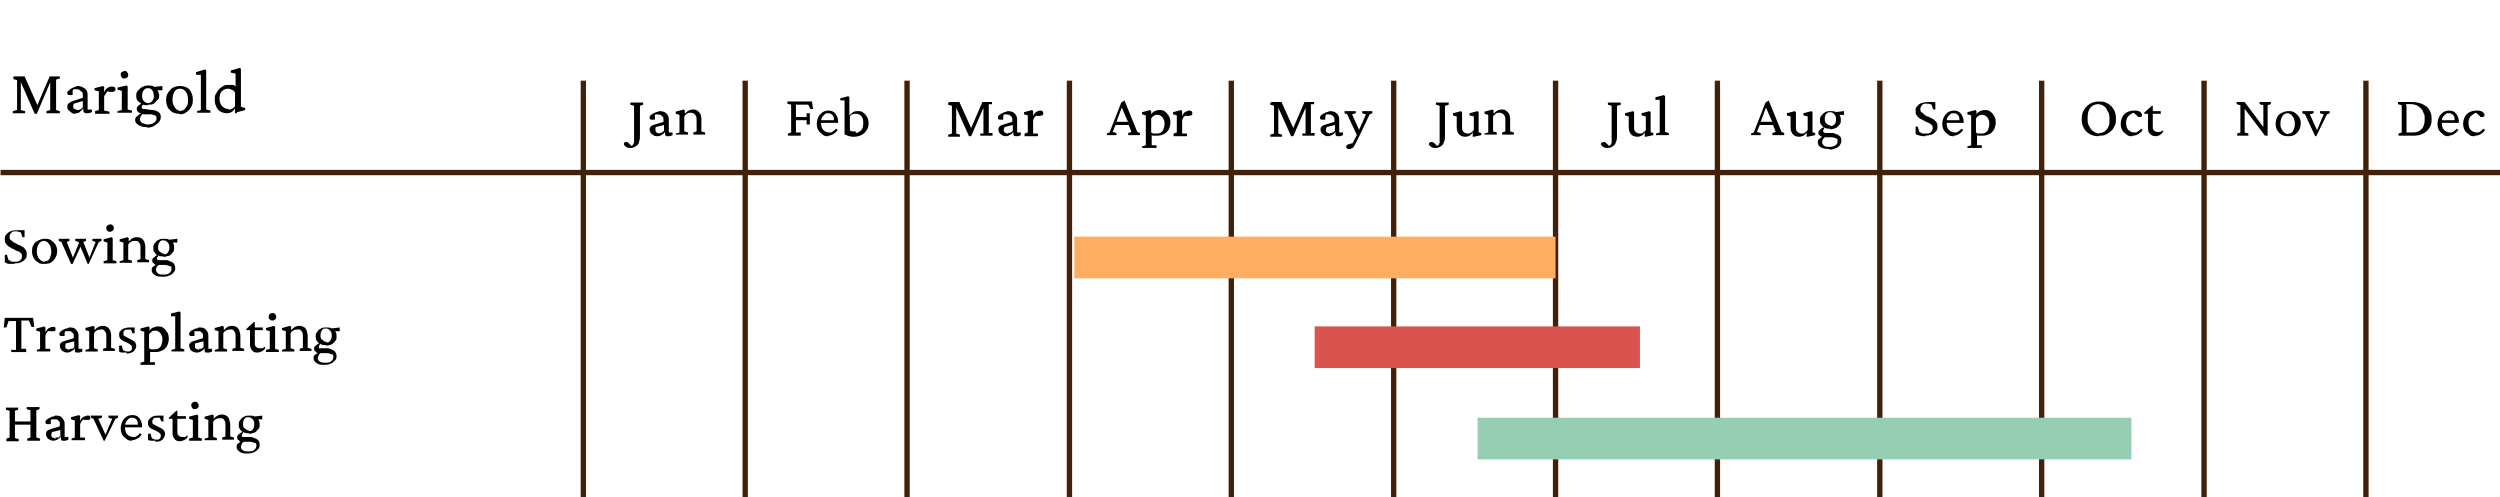 <svg viewBox="0 0 468 93.1" version="1.1" xmlns="http://www.w3.org/2000/svg" id="Layer_2">
  
  <defs>
    <style>
      .st0, .st1 {
        fill: none;
      }

      .st2 {
        fill: #d9534f;
      }

      .st1 {
        stroke: #42210b;
        stroke-miterlimit: 10;
      }

      .st3 {
        isolation: isolate;
      }

      .st4 {
        fill: #96ceb4;
      }

      .st5 {
        fill: #ffad60;
      }
    </style>
  </defs>
  <g id="Names">
    <g>
      <rect height="78" width="467.9" y="15.1" x=".1" class="st0"></rect>
      <line y2="32.3" x2="468" y1="32.3" x1=".1" class="st1"></line>
      <line y2="93.1" x2="442.9" y1="15.1" x1="442.9" class="st1"></line>
      <line y2="93.1" x2="412.6" y1="15.1" x1="412.6" class="st1"></line>
      <line y2="93.1" x2="382.2" y1="15.1" x1="382.2" class="st1"></line>
      <line y2="93.1" x2="351.9" y1="15.1" x1="351.9" class="st1"></line>
      <line y2="93.1" x2="321.5" y1="15.1" x1="321.5" class="st1"></line>
      <line y2="93.1" x2="291.2" y1="15.1" x1="291.2" class="st1"></line>
      <line y2="93.1" x2="260.9" y1="15.1" x1="260.9" class="st1"></line>
      <line y2="93.1" x2="230.5" y1="15.1" x1="230.5" class="st1"></line>
      <line y2="93.1" x2="200.2" y1="15.1" x1="200.2" class="st1"></line>
      <line y2="93.1" x2="169.8" y1="15.1" x1="169.8" class="st1"></line>
      <line y2="93.1" x2="139.5" y1="15.1" x1="139.5" class="st1"></line>
      <line y2="93.1" x2="109.2" y1="15.1" x1="109.2" class="st1"></line>
    </g>
    <g class="st3">
      <g class="st3">
        <path d="M119.8,19.7v5.6c0,.5,0,.9-.2,1.3,0,.4-.3.6-.6.8s-.6.3-.9.3-.6,0-.9-.2c-.2-.2-.4-.3-.4-.5s0-.2,0-.3c0,0,.2-.1.3-.1h.3s.2.1.3.2l.6.6h-.4c.2,0,.4-.1.5-.2,0,0,.2-.2.3-.5v-6.9l-.7-.2v-.4h2.4v.4l-.6.2h-.1Z"></path>
        <path d="M123.1,25.5c-.3,0-.5,0-.8-.2-.2-.1-.4-.3-.5-.4,0-.2-.2-.4-.2-.6s0-.4.2-.6.4-.3.8-.4l1.6-.5v-.5c0-.2,0-.3-.2-.5s-.3-.3-.4-.3-.4-.1-.6-.1-.3,0-.4.1c0,0,0,.2,0,.4v.5h-.7c-.2,0-.3-.2-.3-.4s0-.2.2-.4c0-.1.2-.2.4-.3.2-.1.4-.2.6-.3.2,0,.4-.1.6-.2.5,0,1,.1,1.3.4s.5.6.5,1.1v2.5h.7v.5l-.5.2h-.5c-.2,0-.4-.1-.4-.4v-.4c0,0,0,0,0,0-.2.3-.5.5-.7.6s-.4.2-.7.2h0ZM123.4,24.9c.2,0,.3,0,.5-.1,0,0,.3-.2.4-.3v-1.1l-1.2.3c-.2,0-.3.1-.4.2,0,0,0,.2,0,.4s0,.3.2.5c.2.1.4.2.6.2h0Z"></path>
        <path d="M126.5,25.4v-.4l.7-.2v-3.3l-.7-.2v-.4l1.5-.4.2.2v.6h0c.3-.3.5-.5.7-.6s.5-.2.8-.2.5,0,.8.2c.2.1.4.3.6.6.1.3.2.6.2,1v2.3l.7.2v.4h-2.2v-.4l.6-.2v-2.2c0-.3,0-.6-.2-.8-.1-.2-.3-.3-.4-.4-.2,0-.3-.1-.5-.1s-.5,0-.7.2c-.2.1-.4.3-.5.5v2.8l.7.2v.4h-2.3v.2Z"></path>
      </g>
    </g>
    <g class="st3">
      <g class="st3">
        <path d="M147.5,25.4v-.4l.6-.2v-5.2l-.7-.2v-.4h4.6l.2,1.4h-.5l-.4-.8h-2.3v5.2h.9v.6h-2.5,0ZM151,23.3v-.8h-2v-.6h2v-.7h.6v2.1h-.6Z"></path>
        <path d="M155.1,25.5c-.4,0-.8,0-1.1-.3-.3-.2-.6-.5-.8-.8s-.3-.8-.3-1.2.1-.9.3-1.3.5-.7.8-.9.7-.3,1.1-.3c.6,0,1,.2,1.3.6s.5.9.5,1.5v.2h-3.3v-.5h2.6-.1c0,.1,0,0,0,0,0-.4,0-.7-.3-1-.2-.2-.4-.3-.8-.3s-.4,0-.6.2-.3.3-.5.5c-.1.2-.2.5-.2.9h0c0,.7.1,1.2.4,1.5.3.3.7.5,1.1.5s.5,0,.7-.2c.2-.1.4-.3.6-.5l.3.2c-.2.4-.5.6-.8.8-.3.2-.7.3-1,.3h.1Z"></path>
        <path d="M158.1,25.1v-6.3h-.8v-.4l1.5-.4.2.2v3.4h0c.2-.2.4-.4.7-.6s.6-.2.9-.2.7,0,1,.3c.3.2.5.4.7.8.2.3.3.7.3,1.2s-.1,1-.4,1.3c-.2.4-.6.7-1,.9-.4.2-.9.3-1.3.3s-.6,0-.9-.1-.6-.2-.8-.3h0ZM160.1,24.9c.4,0,.8-.2,1.1-.5s.4-.8.4-1.4-.1-1-.4-1.3c-.3-.3-.6-.4-1-.4s-.4,0-.6.1c-.2,0-.4.2-.5.4v2.6c.1.1.3.2.5.2h.6v.3Z"></path>
      </g>
    </g>
    <g class="st3">
      <g class="st3">
        <path d="M177.7,19.1h1.9l2.3,5.1h-.2l2.2-5.1h1.8v.4h-.6v5.4h.7v.5h-2.3v-.4h.6v-5.5h.3l-2.6,6h-.4l-2.7-6h.3v5.5l.7.2v.4h-2.2v-.4l.7-.2v-5.2l-.7-.2v-.4h.2Z"></path>
        <path d="M188.4,25.5c-.3,0-.5,0-.8-.2-.2-.1-.4-.3-.5-.4-.1-.2-.2-.4-.2-.6s0-.4.2-.6.4-.3.8-.4l1.6-.5v-.5c0-.2,0-.3-.2-.5-.1-.1-.3-.3-.4-.3s-.4-.1-.6-.1-.3,0-.4.1c0,0-.1.2-.1.4v.5h-.7c-.2,0-.3-.2-.3-.4s0-.2.2-.4c.1-.1.2-.2.4-.3.2-.1.4-.2.6-.3.2,0,.4-.1.6-.2.5,0,1,.1,1.3.4s.5.6.5,1.1v2.5h.7v.5l-.5.2h-.5c-.2,0-.4-.1-.4-.4v-.4c-.1,0,0,0,0,0-.2.3-.5.5-.7.6s-.4.2-.7.2h0ZM188.7,24.9c.2,0,.3,0,.5-.1.1,0,.3-.2.4-.3v-1.1l-1.2.3c-.2,0-.3.1-.4.2,0,0-.1.2-.1.4s0,.3.2.5c.2.1.4.2.6.2h0Z"></path>
        <path d="M191.8,25.4v-.4l.6-.2v-3.2l-.7-.2v-.4l1.5-.4.2.2v.9h0c.2-.4.4-.7.7-.8.2-.1.4-.2.6-.2s.3,0,.4.1c.1,0,.2.2.2.4s0,.3-.2.4c-.1,0-.3.1-.5.1h-.4c-.1,0-.2-.1-.3-.2h.2c-.1.2-.3.3-.4.4-.1.2-.2.3-.3.6v2.5h.9v.5h-2.5Z"></path>
      </g>
    </g>
    <g class="st3">
      <g class="st3">
        <path d="M207.2,25.4v-.4l.5-.2,2.2-5.6.6-.4,2.4,5.9.5.2v.4h-2.2v-.4l.6-.2-.6-1.6v-.3c-.1,0-1.3-2.9-1.3-2.9h.2c0-.1-1.1,2.9-1.1,2.9v.3c-.1,0-.7,1.6-.7,1.6l.7.2v.4h-1.8,0ZM208.8,23.4v-.6h3v.6h-3Z"></path>
        <path d="M213.8,27.8v-.4l.7-.2v-5.6l-.7-.2v-.4l1.5-.4.2.2v.6h0c.2-.3.4-.5.7-.6.2-.1.5-.2.8-.2s.8,0,1.1.3c.3.2.5.5.7.8s.3.7.3,1.2-.1.9-.3,1.3-.5.7-.9.9c-.4.2-.8.3-1.3.3h-.5c-.2,0-.4,0-.5-.1v1.9h.9v.5h-2.7ZM216.5,25c.3,0,.5,0,.8-.2.2-.1.4-.3.5-.6.1-.3.2-.6.2-1s0-.6-.2-.9c-.1-.3-.3-.5-.5-.6-.2-.2-.5-.2-.7-.2s-.4,0-.6.2c-.2.1-.4.3-.5.5v2.6c.1.1.3.2.5.2h.6-.1Z"></path>
        <path d="M219.7,25.4v-.4l.6-.2v-3.2l-.7-.2v-.4l1.5-.4.2.2v.9h0c.2-.4.4-.7.7-.8.2-.1.4-.2.6-.2s.3,0,.4.1c.1,0,.2.2.2.4s0,.3-.2.4c-.1,0-.3.1-.5.1h-.4c-.1,0-.2-.1-.3-.2h.2c-.1.2-.3.3-.4.4-.1.2-.2.3-.3.6v2.5h.9v.5h-2.5Z"></path>
      </g>
    </g>
    <g class="st3">
      <g class="st3">
        <path d="M238,19.1h1.9l2.3,5.1h-.2l2.2-5.1h1.8v.4h-.6v5.4h.7v.5h-2.3v-.4h.6v-5.5h.3l-2.6,6h-.4l-2.7-6h.3v5.5l.7.2v.4h-2.2v-.4l.7-.2v-5.2l-.7-.2v-.4h.2Z"></path>
        <path d="M248.7,25.5c-.3,0-.5,0-.8-.2-.2-.1-.4-.3-.5-.4-.1-.2-.2-.4-.2-.6s0-.4.2-.6.4-.3.8-.4l1.6-.5v-.5c0-.2,0-.3-.2-.5-.1-.1-.3-.3-.4-.3-.2,0-.4-.1-.6-.1s-.3,0-.4.1c0,0-.1.2-.1.4v.5h-.7c-.2,0-.3-.2-.3-.4s0-.2.2-.4c.1-.1.2-.2.4-.3.2-.1.4-.2.6-.3.2,0,.4-.1.6-.2.5,0,1,.1,1.3.4s.5.6.5,1.1v2.5h.7v.5l-.5.2h-.5c-.2,0-.4-.1-.4-.4v-.4c-.1,0,0,0,0,0-.2.3-.5.5-.7.6s-.4.2-.7.2h0ZM249,24.9c.2,0,.3,0,.5-.1.1,0,.3-.2.4-.3v-1.1l-1.2.3c-.2,0-.3.1-.4.2,0,0-.1.2-.1.4s0,.3.2.5c.2.1.4.2.6.2h0Z"></path>
        <path d="M254.1,25.5l-1.9-4.1-.5-.2v-.4h2.1v.4l-.7.2,1.5,3.3-.5.8h0ZM256.9,20.8v.4l-.5.2-1.8,3.8-.9,1.8c-.2.3-.3.6-.5.7s-.4.2-.6.2-.3,0-.4-.1c-.1,0-.2-.2-.2-.3s0-.2.1-.3c0,0,.2-.2.4-.2l1-.3-.5.5,1.2-2.3v-.2c.1,0,1.5-3.3,1.5-3.3l-.7-.2v-.4h1.9Z"></path>
      </g>
    </g>
    <g class="st3">
      <g class="st3">
        <path d="M270.5,19.7v5.6c0,.5,0,.9-.2,1.3-.1.4-.3.6-.6.8-.3.2-.6.3-.9.3s-.6,0-.9-.2c-.2-.2-.4-.3-.4-.5s0-.2.1-.3c0,0,.2-.1.3-.1h.3s.2.1.3.2l.6.6h-.4c.2,0,.4-.1.5-.2.1,0,.2-.2.3-.5v-6.9l-.7-.2v-.4h2.4v.4l-.6.2h0Z"></path>
        <path d="M276.6,24.7l.7.2v.4l-1.4.3h-.2v-.8h0c-.2.3-.4.5-.6.6s-.5.2-.7.2c-.5,0-.9-.1-1.2-.4-.3-.3-.5-.7-.5-1.3v-2.1l-.7-.2v-.4l1.5-.4.2.2v2.7c0,.4,0,.8.3,1,.2.2.5.3.8.3s.4,0,.6-.2c.2-.1.4-.3.5-.5v-2.5l-.8-.2v-.4l1.5-.4.2.2v3.8h-.2Z"></path>
        <path d="M277.9,25.4v-.4l.7-.2v-3.3l-.7-.2v-.4l1.5-.4.2.2v.6h0c.3-.3.5-.5.7-.6s.5-.2.8-.2.5,0,.8.2c.2.1.4.3.6.6.1.3.2.6.2,1v2.3l.7.2v.4h-2.2v-.4l.6-.2v-2.2c0-.3,0-.6-.2-.8-.1-.2-.3-.3-.4-.4-.2,0-.3-.1-.5-.1s-.5,0-.7.2-.4.3-.5.5v2.8l.7.2v.4h-2.3v.2Z"></path>
      </g>
    </g>
    <g class="st3">
      <g class="st3">
        <path d="M302.7,19.7v5.6c0,.5,0,.9-.2,1.3-.1.4-.3.6-.6.8-.3.2-.6.3-.9.3s-.6,0-.9-.2c-.2-.2-.4-.3-.4-.5s0-.2.1-.3c0,0,.2-.1.3-.1h.3s.2.1.3.2l.6.6h-.4c.2,0,.4-.1.5-.2.1,0,.2-.2.3-.5v-6.9l-.7-.2v-.4h2.4v.4l-.6.2h0Z"></path>
        <path d="M308.8,24.7l.7.2v.4l-1.4.3h-.2v-.8h0c-.2.3-.4.5-.6.6s-.5.2-.7.2c-.5,0-.9-.1-1.2-.4-.3-.3-.5-.7-.5-1.3v-2.1l-.7-.2v-.4l1.5-.4.2.2v2.7c0,.4,0,.8.3,1,.2.2.5.3.8.3s.4,0,.6-.2c.2-.1.4-.3.5-.5v-2.5l-.8-.2v-.4l1.5-.4.2.2v3.8h-.2Z"></path>
        <path d="M310,25.4v-.4l.7-.2v-6.1h-.8v-.5l1.6-.4.2.2v6.7l.7.2v.4h-2.4Z"></path>
      </g>
    </g>
    <g class="st3">
      <g class="st3">
        <path d="M327.8,25.4v-.4l.5-.2,2.2-5.6.6-.4,2.4,5.9.5.2v.4h-2.2v-.4l.6-.2-.6-1.6v-.3c-.1,0-1.3-2.9-1.3-2.9h.2c0-.1-1.1,2.9-1.1,2.9v.3c-.1,0-.7,1.6-.7,1.6l.7.2v.4h-1.8ZM329.4,23.4v-.6h3v.6h-3Z"></path>
        <path d="M339.1,24.7l.7.2v.4l-1.4.3h-.2v-.8h0c-.2.3-.4.5-.6.6s-.5.2-.7.2c-.5,0-.9-.1-1.2-.4-.3-.3-.5-.7-.5-1.3v-2.1l-.7-.2v-.4l1.5-.4.2.2v2.7c0,.4,0,.8.3,1,.2.2.5.3.8.3s.4,0,.6-.2c.2-.1.4-.3.5-.5v-2.5l-.8-.2v-.4l1.5-.4.2.2v3.8h-.2Z"></path>
        <path d="M342.5,27.9c-.7,0-1.2-.1-1.6-.3s-.6-.5-.6-.9,0-.5.3-.7c.2-.2.5-.4.9-.6h.4c-.2.2-.4.4-.6.6-.1.2-.2.4-.2.6s.1.5.4.7c.2.2.6.2,1,.2s.8-.1,1.1-.3c.3-.2.4-.5.4-.8s0-.4-.3-.5c-.2-.1-.5-.2-.9-.2h-1.4c-.3-.1-.5-.1-.7-.3s-.3-.3-.3-.5,0-.4.3-.6c.2-.2.4-.4.8-.5v.2s0,.2-.2.3v.2c0,.1,0,.2.1.3,0,0,.2.1.4.1h1.4c.5.2.9.3,1.1.5.3.2.4.5.4.9s-.1.6-.3.9c-.2.3-.5.5-.9.6-.4.2-.8.2-1.2.2h.2ZM342.6,24.1c-.4,0-.7,0-1-.2-.3-.1-.5-.3-.7-.6-.2-.2-.2-.5-.2-.8s0-.6.3-.9.4-.5.7-.6c.3-.2.6-.2,1-.2s.7,0,1,.2c.3.1.5.3.7.6.2.3.2.5.2.9s0,.6-.3.9-.4.5-.7.6c-.3.1-.6.2-1,.2h0ZM342.7,23.6c.3,0,.5-.1.7-.3s.3-.5.3-.9,0-.7-.3-1c-.2-.2-.4-.4-.8-.4s-.5.1-.7.3c-.2.2-.3.5-.3.9s0,.7.3.9c.2.2.5.4.8.4h0ZM345.2,21.5h-1.3l-.4-.5,1.7-.2v.7h0Z"></path>
      </g>
    </g>
    <g class="st3">
      <g class="st3">
        <path d="M360.4,25.5c-.3,0-.6,0-1-.1s-.6-.2-.8-.3v-1.4h.4l.3,1c.2.1.4.2.6.3h.7c.4,0,.6,0,.9-.3.2-.2.3-.4.3-.7s0-.5-.2-.6c-.2-.2-.3-.3-.6-.4-.2-.1-.5-.2-.8-.4-.3-.1-.5-.3-.8-.4-.2-.2-.4-.3-.6-.6-.2-.2-.2-.5-.2-.8s0-.7.3-.9c.2-.3.5-.5.8-.6s.8-.2,1.2-.2h1c.2,0,.3,0,.4.1v1.3h-.4l-.3-.9c-.2-.1-.5-.2-.9-.2s-.7,0-.9.3c-.2.2-.3.4-.3.7s0,.5.2.6.4.3.6.5.5.3.8.4.5.3.8.4c.2.2.4.3.6.6.2.2.2.5.2.8s0,.6-.3.9-.5.5-.8.6-.8.2-1.2.2h0Z"></path>
        <path d="M365.8,25.5c-.4,0-.8,0-1.1-.3-.3-.2-.6-.5-.8-.8-.2-.3-.3-.8-.3-1.2s.1-.9.3-1.3c.2-.4.5-.7.8-.9s.7-.3,1.1-.3c.6,0,1,.2,1.3.6s.5.9.5,1.5v.2h-3.3v-.5h2.6-.1c0,.1,0,0,0,0,0-.4,0-.7-.3-1-.2-.2-.4-.3-.8-.3s-.4,0-.6.2c-.2.1-.3.3-.5.5-.1.2-.2.5-.2.9h0c0,.7.1,1.2.4,1.5s.7.5,1.1.5.5,0,.7-.2c.2-.1.4-.3.6-.5l.3.2c-.2.4-.5.6-.8.8-.3.2-.7.3-1,.3h0Z"></path>
        <path d="M368.3,27.8v-.4l.7-.2v-5.6l-.7-.2v-.4l1.5-.4.2.2v.6h0c.2-.3.4-.5.7-.6.2-.1.5-.2.8-.2s.8,0,1.1.3c.3.2.5.5.7.8s.3.7.3,1.2-.1.9-.3,1.3c-.2.4-.5.7-.9.9-.4.2-.8.3-1.3.3h-.5c-.2,0-.4,0-.5-.1v1.9h.9v.5h-2.7ZM370.9,25c.3,0,.5,0,.8-.2.2-.1.4-.3.5-.6.1-.3.2-.6.2-1s0-.6-.2-.9c-.1-.3-.3-.5-.5-.6-.2-.2-.5-.2-.7-.2s-.4,0-.6.2c-.2.1-.4.3-.5.5v2.6c.1.1.3.2.5.2h.6,0Z"></path>
      </g>
    </g>
    <g class="st3">
      <g class="st3">
        <path d="M392.9,25.5c-.6,0-1.2-.1-1.7-.4s-.9-.7-1.1-1.1c-.3-.5-.4-1-.4-1.7s.1-1.2.4-1.7.7-.9,1.2-1.2c.5-.3,1-.4,1.7-.4s1.1.1,1.6.4.8.6,1.1,1.1c.3.5.4,1,.4,1.7s0,.9-.2,1.3-.4.8-.7,1c-.3.3-.6.5-1,.7s-.8.2-1.2.2h0ZM393,24.9c.4,0,.7-.1,1-.3.3-.2.5-.5.7-.9s.2-.8.2-1.3,0-1.1-.3-1.5c-.2-.4-.4-.8-.7-1-.3-.2-.7-.4-1.1-.4-.6,0-1.1.2-1.5.7s-.5,1.1-.5,1.9,0,1.1.3,1.5c.2.4.4.8.8,1,.3.2.7.4,1.1.4h0Z"></path>
        <path d="M399.2,25.5c-.4,0-.8,0-1.1-.3s-.6-.4-.8-.8c-.2-.3-.3-.8-.3-1.2s.1-.9.3-1.3c.2-.4.5-.7.9-.9.4-.2.8-.3,1.3-.3s.6,0,.8.1c.2,0,.4.2.5.3s.2.3.2.4,0,.2-.1.3-.2.1-.3.1h-.3c0,0-.2-.1-.3-.3l-.6-.5h.4c-.3,0-.6,0-.8.2s-.5.3-.7.6-.3.7-.3,1.1.1,1,.4,1.3.7.5,1.1.5.5,0,.7-.2c.2-.1.4-.3.6-.5l.3.2c-.2.4-.5.6-.8.8s-.7.3-1.1.3h0Z"></path>
        <path d="M404.9,24.7c-.1.2-.3.4-.6.6-.2.1-.5.2-.7.2-.4,0-.8-.1-1.1-.4-.3-.3-.4-.7-.4-1.2v-2.6h-.7v-.2l1.4-1.3h.2v3.8c0,.4,0,.6.2.8.2.2.4.3.7.3h.5c.1,0,.3-.2.4-.3l.2.3h-.1ZM402.5,21.3v-.5h2v.5h-2Z"></path>
      </g>
    </g>
    <g class="st3">
      <g class="st3">
        <path d="M423.7,23.9v-4.2l-.7-.2v-.4h2.1v.4l-.6.2v5.7h-.5l-4-5.3h.2v4.7l.7.2v.4h-2.1v-.4l.6-.2v-5.1l-.7-.2v-.4h1.5l3.6,4.8h-.2.1Z"></path>
        <path d="M428.3,25.5c-.5,0-.9-.1-1.2-.3-.4-.2-.6-.5-.8-.8-.2-.4-.3-.8-.3-1.2s.1-.9.3-1.3c.2-.4.5-.6.9-.8.4-.2.8-.3,1.2-.3s.8,0,1.2.3c.3.2.6.5.8.8s.3.8.3,1.2-.1.9-.3,1.2c-.2.4-.5.7-.8.9-.3.2-.7.3-1.2.3h-.1ZM428.4,25c.2,0,.5,0,.6-.2.2-.1.3-.4.4-.6.1-.3.2-.6.2-.9,0-.6-.1-1.1-.4-1.5s-.6-.6-1-.6-.7.2-.9.5c-.2.3-.4.7-.4,1.3s0,.8.2,1.1c.1.3.3.5.5.7s.5.3.8.3h0Z"></path>
        <path d="M433.4,25.5l-1.9-4.1-.5-.2v-.4h2.1v.4l-.7.2,1.5,3.3h-.3l1.4-3.3-.7-.2v-.4h1.8v.4l-.5.2-2,4.1h-.3.1Z"></path>
      </g>
    </g>
    <g class="st3">
      <g class="st3">
        <path d="M448.9,19.1h2.6c1.1,0,2,.3,2.7.8.6.5,1,1.3,1,2.3s-.1,1.2-.4,1.7-.7.9-1.2,1.1c-.5.3-1.1.4-1.8.4h-2.8v-.4l.6-.2v-5.1l-.7-.2v-.4h0ZM450.5,19.7v5.1h1.1c.8,0,1.3-.2,1.7-.6.4-.4.6-1,.6-1.8s0-.9-.2-1.2c-.1-.4-.3-.7-.5-.9-.2-.2-.5-.4-.8-.6-.3-.1-.7-.2-1.1-.2h-.9v.2Z"></path>
        <path d="M458.5,25.5c-.4,0-.8,0-1.1-.3-.3-.2-.6-.5-.8-.8-.2-.3-.3-.8-.3-1.2s.1-.9.3-1.3c.2-.4.5-.7.8-.9s.7-.3,1.1-.3c.6,0,1,.2,1.3.6s.5.9.5,1.5v.2h-3.3v-.5h2.6-.1c0,.1,0,0,0,0,0-.4,0-.7-.3-1-.2-.2-.4-.3-.8-.3s-.4,0-.6.2c-.2.1-.3.3-.5.5-.1.2-.2.5-.2.9h0c0,.7.1,1.2.4,1.5s.7.5,1.1.5.5,0,.7-.2c.2-.1.4-.3.6-.5l.3.2c-.2.4-.5.6-.8.8-.3.2-.7.3-1,.3h0Z"></path>
        <path d="M463.3,25.5c-.4,0-.8,0-1.1-.3s-.6-.4-.8-.8c-.2-.3-.3-.8-.3-1.2s.1-.9.3-1.3c.2-.4.5-.7.9-.9.4-.2.8-.3,1.3-.3s.6,0,.8.1c.2,0,.4.2.5.3s.2.3.2.4,0,.2-.1.3-.2.1-.3.1h-.3c0,0-.2-.1-.3-.3l-.6-.5h.4c-.3,0-.6,0-.8.2s-.5.3-.7.6-.3.7-.3,1.1.1,1,.4,1.3.7.5,1.1.5.5,0,.7-.2c.2-.1.4-.3.6-.5l.3.2c-.2.4-.5.6-.8.8s-.7.3-1.1.3h0Z"></path>
      </g>
    </g>
    <g class="st3">
      <g class="st3">
        <path d="M2.7,49.4c-.3,0-.6,0-1,0-.3,0-.6-.2-.8-.3v-1.4h.4l.3,1c.2,0,.4.2.6.3h.7c.4,0,.6,0,.9-.3s.3-.4.3-.7,0-.5-.2-.6c-.2-.2-.3-.3-.6-.4-.2,0-.5-.2-.8-.4-.3,0-.5-.3-.8-.4-.2-.2-.4-.3-.6-.6s-.2-.5-.2-.8,0-.7.3-.9c.2-.3.5-.5.8-.6.4-.2.8-.2,1.2-.2h1c.2,0,.3,0,.4,0v1.3h-.4l-.3-.9c-.2,0-.5-.2-.9-.2s-.7,0-.9.3c-.2.2-.3.4-.3.7s0,.5.2.6c.2.2.4.3.6.5.2,0,.5.3.8.4.3,0,.5.3.8.4.3.1.4.3.6.6.2.2.2.5.2.8s0,.7-.3.9c-.2.3-.5.5-.8.6-.4.2-.8.2-1.2.2h0Z"></path>
        <path d="M8.3,49.4c-.5,0-.9,0-1.2-.3-.4-.2-.6-.5-.8-.8s-.3-.8-.3-1.2,0-.9.3-1.3c.2-.4.5-.6.9-.8s.8-.3,1.2-.3.8,0,1.2.3c.3.2.6.5.8.8s.3.8.3,1.2-.1.9-.3,1.2c-.2.4-.5.7-.8.9s-.7.3-1.2.3h-.1ZM8.4,48.9c.2,0,.5,0,.6-.2.2,0,.3-.3.4-.6.1-.3.2-.6.2-.9,0-.6-.1-1.1-.4-1.5-.3-.4-.6-.6-1-.6s-.7.2-.9.5c-.2.3-.4.7-.4,1.3s0,.8.2,1.1c0,.3.3.5.5.7s.5.3.8.3h0Z"></path>
        <path d="M13.3,49.4l-1.8-4.1-.5-.2v-.4h2v.4l-.5.2,1.3,3.3h-.3l1.4-3.4.3.7-1.6,3.5s-.3,0-.3,0ZM16.4,49.4l-1.7-4.1-.6-.2v-.4h2v.4l-.5.2,1.3,3.3h-.3l1.3-3.3-.6-.2v-.4h1.7v.4l-.5.2-1.9,4.1h-.3.1Z"></path>
        <path d="M19.4,49.3v-.4l.7-.2v-3.3l-.7-.2v-.4l1.5-.4.2.2v4.1l.7.2v.4h-2.4ZM20.6,43.4c-.2,0-.3,0-.5-.2-.1,0-.2-.3-.2-.5s0-.3.2-.5c.1,0,.3-.2.5-.2s.3,0,.5.2c.1,0,.2.3.2.5s0,.3-.2.5c-.1,0-.3.2-.5.2Z"></path>
        <path d="M22.4,49.3v-.4l.7-.2v-3.3l-.7-.2v-.4l1.5-.4.2.2v.6h0c.3-.3.5-.5.7-.6s.5-.2.8-.2.5,0,.8.2c.2,0,.4.3.6.6.1.3.2.6.2,1v2.3l.7.2v.4h-2.2v-.4l.6-.2v-2.2c0-.3,0-.6-.2-.8-.1-.2-.3-.3-.4-.4-.2,0-.3,0-.5,0s-.5,0-.7.2c-.2,0-.4.3-.5.5v2.8l.7.2v.4h-2.3v.2Z"></path>
        <path d="M30.6,51.8c-.7,0-1.2,0-1.6-.3s-.6-.5-.6-.9,0-.5.3-.7c.2-.2.5-.4.9-.6h.4c-.2.2-.4.4-.6.6-.1.2-.2.4-.2.6s.1.5.4.7c.2.2.6.2,1,.2s.9,0,1.1-.3c.3-.2.4-.5.4-.8s0-.4-.3-.5c-.2,0-.5-.2-.9-.2h-1.4c-.3,0-.5,0-.7-.3-.2,0-.3-.3-.3-.5s0-.4.3-.6c.2-.2.4-.4.8-.5v.2s0,.2-.2.3v.2c0,.1,0,.2.1.3,0,0,.2,0,.4,0h1.4c.5.2.9.3,1.1.5s.4.5.4.9,0,.6-.3.9c-.2.3-.5.5-.9.6-.4.2-.8.2-1.2.2h.2ZM30.6,48c-.4,0-.7,0-1-.2-.3,0-.5-.3-.7-.6-.2-.2-.2-.5-.2-.8s0-.6.3-.9c.2-.3.4-.5.7-.6.3-.2.6-.2,1-.2s.7,0,1,.2c.3,0,.5.3.7.6s.2.5.2.9,0,.6-.3.9-.4.5-.7.6c-.3,0-.6.2-1,.2h0ZM30.7,47.6c.3,0,.5,0,.7-.3s.3-.5.3-.9,0-.7-.3-1-.4-.4-.8-.4-.5,0-.7.3-.3.5-.3.9,0,.7.3.9.5.4.8.4h0ZM33.2,45.4h-1.3l-.4-.5,1.7-.2v.7Z"></path>
      </g>
    </g>
    <g class="st3">
      <g class="st3">
        <path d="M6.2,59.5l.2,1.7h-.5l-.5-1.2h-1.4v5.3h.9v.6h-2.8v-.4h.9v-5.4h-1.4l-.4,1.2h-.5l.2-1.8h5.5-.2Z"></path>
        <path d="M6.9,65.9v-.4l.6-.2v-3.2l-.7-.2v-.4l1.5-.4.2.2v.9h0c.2-.4.4-.7.7-.8s.4-.2.6-.2.3,0,.4,0c.1,0,.2.2.2.4s0,.3-.2.4c-.1,0-.3,0-.5,0h-.4c-.1,0-.2,0-.3-.2h.2c-.1.2-.3.3-.4.4-.1.2-.2.3-.3.6v2.5h.9v.5h-2.5,0Z"></path>
        <path d="M12.7,66c-.3,0-.5,0-.8-.2-.2,0-.4-.3-.5-.4-.1-.2-.2-.4-.2-.6s0-.4.2-.6.4-.3.8-.4l1.6-.5v-.5c0-.2,0-.3-.2-.5-.1,0-.3-.3-.4-.3s-.4,0-.6,0-.3,0-.4,0c0,0-.1.2-.1.4v.5h-.7c-.2,0-.3-.2-.3-.4s0-.2.2-.4c.1,0,.2-.2.4-.3s.4-.2.6-.3c.2,0,.4,0,.6-.2.5,0,1,0,1.3.4.3.3.5.6.5,1.1v2.5h.7v.5l-.5.2h-.5c-.2,0-.4,0-.4-.4v-.4c-.1,0,0,0,0,0-.2.3-.5.5-.7.6s-.4.2-.7.2h0ZM13,65.3c.2,0,.3,0,.5,0,.1,0,.3-.2.4-.3v-1.1l-1.2.3c-.2,0-.3,0-.4.2,0,0-.1.2-.1.4s0,.3.2.5c.2,0,.4.2.6.2h0Z"></path>
        <path d="M16,65.9v-.4l.7-.2v-3.3l-.7-.2v-.4l1.5-.4.2.2v.6h0c.3-.3.5-.5.7-.6s.5-.2.8-.2.5,0,.8.2c.2,0,.4.3.6.6.1.3.2.6.2,1v2.3l.7.2v.4h-2.2v-.4l.6-.2v-2.2c0-.3,0-.6-.2-.8-.1-.2-.3-.3-.4-.4s-.3,0-.5,0-.5,0-.7.2c-.2,0-.4.3-.5.5v2.8l.7.2v.4h-2.3v.2Z"></path>
        <path d="M23.8,66h-.8c-.3,0-.5,0-.7-.2v-1.1h.5l.2.8c.3.2.5.3.9.3s.4,0,.6-.2c.2,0,.2-.3.2-.5s0-.3-.2-.5-.4-.3-.8-.5c-.5-.2-.9-.4-1.1-.6-.2-.2-.3-.5-.3-.8s0-.5.2-.7.4-.4.6-.5c.3,0,.6-.2,1-.2h.6c.2,0,.4,0,.5,0v1.1c.1,0-.4,0-.4,0l-.3-.7s-.2,0-.3,0h-.3c-.3,0-.5,0-.6.2-.2,0-.2.3-.2.5s0,.4.2.5.5.3.9.5c.5.2.8.4,1,.6.2.2.3.5.3.8s-.2.7-.5,1c-.3.2-.8.4-1.3.4v-.2Z"></path>
        <path d="M26.3,68.3v-.4l.7-.2v-5.6l-.7-.2v-.4l1.5-.4.2.2v.6h0c.2-.3.4-.5.7-.6.2,0,.5-.2.8-.2s.8,0,1.1.3c.3.2.5.5.7.8s.3.7.3,1.2-.1.9-.3,1.3c-.2.4-.5.7-.9.9s-.8.3-1.3.3h-.5c-.2,0-.4,0-.5,0v1.9h.9v.5h-2.7ZM28.9,65.4c.3,0,.5,0,.8-.2s.4-.3.5-.6.2-.6.2-1,0-.6-.2-.9c-.1-.3-.3-.5-.5-.6-.2-.2-.5-.2-.7-.2s-.4,0-.6.2-.4.3-.5.5v2.6c.1,0,.3.2.5.2h.6,0Z"></path>
        <path d="M32.1,65.9v-.4l.7-.2v-6.1h-.8v-.5l1.6-.4.2.2v6.7l.7.2v.4h-2.4Z"></path>
        <path d="M36.9,66c-.3,0-.5,0-.8-.2-.2,0-.4-.3-.5-.4,0-.2-.2-.4-.2-.6s0-.4.2-.6.4-.3.8-.4l1.6-.5v-.5c0-.2,0-.3-.2-.5s-.3-.3-.4-.3-.4,0-.6,0-.3,0-.4,0c0,0,0,.2,0,.4v.5h-.7c-.2,0-.3-.2-.3-.4s0-.2.2-.4.2-.2.4-.3.4-.2.6-.3c.2,0,.4,0,.6-.2.5,0,1,0,1.3.4.3.3.5.6.5,1.1v2.5h.7v.5l-.5.2h-.5c-.2,0-.4,0-.4-.4v-.4c0,0,0,0,0,0-.2.3-.5.5-.7.6s-.4.2-.7.2h.1ZM37.2,65.3c.2,0,.3,0,.5,0,0,0,.3-.2.4-.3v-1.1l-1.2.3c-.2,0-.3,0-.4.2,0,0,0,.2,0,.4s0,.3.2.5c.2,0,.4.2.6.2h0Z"></path>
        <path d="M40.2,65.9v-.4l.7-.2v-3.3l-.7-.2v-.4l1.5-.4.2.2v.6h0c.3-.3.5-.5.7-.6s.5-.2.8-.2.5,0,.8.2c.2,0,.4.3.6.6,0,.3.2.6.2,1v2.3l.7.2v.4h-2.2v-.4l.6-.2v-2.2c0-.3,0-.6-.2-.8,0-.2-.3-.3-.4-.4s-.3,0-.5,0-.5,0-.7.2c-.2,0-.4.3-.5.5v2.8l.7.2v.4h-2.3v.2Z"></path>
        <path d="M49.6,65.2c0,.2-.3.4-.6.6-.2,0-.5.2-.7.2-.4,0-.8,0-1.1-.4s-.4-.7-.4-1.2v-2.6h-.7v-.2l1.4-1.3h.2v3.8c0,.4,0,.6.2.8s.4.3.7.3h.5c.2,0,.3-.2.4-.3l.2.3h-.1ZM47.2,61.8v-.5h2v.5h-2Z"></path>
        <path d="M49.8,65.9v-.4l.7-.2v-3.3l-.7-.2v-.4l1.5-.4.2.2v4.1l.7.2v.4s-2.4,0-2.4,0ZM51,60c-.2,0-.3,0-.5-.2s-.2-.3-.2-.5,0-.3.2-.5.3-.2.5-.2.3,0,.5.2.2.3.2.5,0,.3-.2.5-.3.2-.5.2Z"></path>
        <path d="M52.8,65.9v-.4l.7-.2v-3.3l-.7-.2v-.4l1.5-.4.2.2v.6h0c.3-.3.5-.5.7-.6s.5-.2.8-.2.5,0,.8.2c.2,0,.4.3.6.6,0,.3.2.6.2,1v2.3l.7.2v.4h-2.2v-.4l.6-.2v-2.2c0-.3,0-.6-.2-.8,0-.2-.3-.3-.4-.4s-.3,0-.5,0-.5,0-.7.2c-.2,0-.4.3-.5.5v2.8l.7.2v.4h-2.3v.2Z"></path>
        <path d="M60.9,68.3c-.7,0-1.2,0-1.6-.3s-.6-.5-.6-.9,0-.5.3-.7.5-.4.9-.6h.4c-.2.2-.4.4-.6.6,0,.2-.2.4-.2.6s0,.5.4.7c.2.2.6.2,1,.2s.9,0,1.1-.3c.3-.2.4-.5.4-.8s0-.4-.3-.5c-.2,0-.5-.2-.9-.2h-1.4c-.3,0-.5,0-.7-.3-.2,0-.3-.3-.3-.5s0-.4.3-.6.4-.4.8-.5v.2s0,.2-.2.3v.2c0,0,0,.2,0,.3,0,0,.2,0,.4,0h1.4c.5.2.9.3,1.1.5s.4.5.4.9,0,.6-.3.9-.5.5-.9.6c-.4.2-.8.2-1.2.2h.2ZM61,64.6c-.4,0-.7,0-1-.2s-.5-.3-.7-.6-.2-.5-.2-.8,0-.6.3-.9c.2-.3.4-.5.7-.6.3-.2.6-.2,1-.2s.7,0,1,.2.5.3.7.6.2.5.2.9,0,.6-.3.9c-.3.3-.4.5-.7.6s-.6.2-1,.2h0ZM61.1,64.1c.3,0,.5,0,.7-.3s.3-.5.3-.9,0-.7-.3-1-.4-.4-.8-.4-.5,0-.7.3-.3.5-.3.9,0,.7.3.9.5.4.8.4h0ZM63.6,62h-1.3l-.4-.5,1.7-.2v.7Z"></path>
      </g>
    </g>
    <g class="st3">
      <g class="st3">
        <path d="M1.2,82.5v-.4l.6-.2v-5l-.7-.2v-.4h2.3v.4l-.6.2v5.1l.7.2v.4H1.2ZM2.6,79.5v-.6h3.2v.6h-3.2ZM5.1,82.5v-.4l.6-.2v-5.1l-.7-.2v-.4h2.4v.4l-.6.2v5.1l.7.2v.4h-2.4Z"></path>
        <path d="M10.1,82.5c-.3,0-.5,0-.8-.2-.2,0-.4-.3-.5-.4-.1-.2-.2-.4-.2-.6s0-.4.2-.6.4-.3.8-.4l1.6-.5v-.5c0-.2,0-.3-.2-.5s-.3-.3-.4-.3-.4,0-.6,0-.3,0-.4,0c0,0-.1.2-.1.4v.5h-.7c-.2,0-.3-.2-.3-.4s0-.2.2-.4c.1,0,.2-.2.4-.3.2,0,.4-.2.6-.3.2,0,.4,0,.6-.2.5,0,1,0,1.3.4s.5.6.5,1.1v2.5h.7v.5l-.5.2h-.5c-.2,0-.4,0-.4-.4v-.4c-.1,0,0,0,0,0-.2.3-.5.5-.7.6s-.4.2-.7.2h0ZM10.4,81.9c.2,0,.3,0,.5,0,.1,0,.3-.2.4-.3v-1.1l-1.2.3c-.2,0-.3,0-.4.2,0,0-.1.2-.1.4s0,.3.2.5c.2,0,.4.2.6.2h0Z"></path>
        <path d="M13.4,82.5v-.4l.6-.2v-3.2l-.7-.2v-.4l1.5-.4.2.2v.9h0c.2-.4.4-.7.7-.8.2,0,.4-.2.6-.2s.3,0,.4,0c.1,0,.2.2.2.4s0,.3-.2.4c-.1,0-.3,0-.5,0h-.4c-.1,0-.2,0-.3-.2h.2c-.1.2-.3.3-.4.4-.1.2-.2.3-.3.6v2.5h.9v.5h-2.5,0Z"></path>
        <path d="M19.4,82.5l-1.9-4.1-.5-.2v-.4h2.1v.4l-.7.2,1.5,3.3h-.3l1.4-3.3-.7-.2v-.4h1.8v.4l-.5.2-2,4.1h-.3.1Z"></path>
        <path d="M24.8,82.5c-.4,0-.8,0-1.1-.3-.3-.2-.6-.5-.8-.8-.2-.3-.3-.8-.3-1.2s.1-.9.3-1.3c.2-.4.5-.7.8-.9s.7-.3,1.1-.3c.6,0,1,.2,1.3.6s.5.9.5,1.5v.2h-3.3v-.5h2.6-.1c0,0,0,0,0,0,0-.4,0-.7-.3-1-.2-.2-.4-.3-.8-.3s-.4,0-.6.2-.3.3-.5.5c-.1.2-.2.5-.2.9h0c0,.7.1,1.2.4,1.5s.7.5,1.1.5.5,0,.7-.2c.2,0,.4-.3.6-.5l.3.2c-.2.4-.5.7-.8.8-.3.2-.7.3-1,.3h0Z"></path>
        <path d="M29.2,82.5h-.8c-.3,0-.5,0-.7-.2v-1.1h.5l.2.8c.3.2.5.3.9.3s.4,0,.6-.2.2-.3.2-.5,0-.3-.2-.5-.4-.3-.8-.5c-.5-.2-.9-.4-1.1-.6s-.3-.5-.3-.8,0-.5.2-.7.4-.4.6-.5.6-.2,1-.2h.6c.2,0,.4,0,.5,0v1.1c.1,0-.4,0-.4,0l-.3-.7s-.2,0-.3,0h-.3c-.3,0-.5,0-.6.2s-.2.3-.2.5,0,.4.2.5.5.3.9.5c.5.2.8.4,1,.6s.3.5.3.8-.2.7-.5,1-.8.4-1.3.4v-.2Z"></path>
        <path d="M35.1,81.8c0,.2-.3.4-.6.6-.2,0-.5.2-.7.2-.4,0-.8,0-1.1-.4s-.4-.7-.4-1.2v-2.6h-.7v-.2l1.4-1.3h.2v3.8c0,.4,0,.6.2.8.2.2.4.3.7.3h.5c.2,0,.3-.2.4-.3l.2.3h-.1ZM32.8,78.4v-.5h2v.5h-2Z"></path>
        <path d="M35.4,82.5v-.4l.7-.2v-3.3l-.7-.2v-.4l1.5-.4.2.2v4.1l.7.2v.4s-2.4,0-2.4,0ZM36.5,76.6c-.2,0-.3,0-.5-.2,0,0-.2-.3-.2-.5s0-.3.2-.5c0,0,.3-.2.5-.2s.3,0,.5.2c0,0,.2.3.2.5s0,.3-.2.5c0,0-.3.2-.5.2Z"></path>
        <path d="M38.3,82.5v-.4l.7-.2v-3.3l-.7-.2v-.4l1.5-.4.2.2v.6h0c.3-.3.5-.5.7-.6s.5-.2.8-.2.5,0,.8.2c.2,0,.4.3.6.6,0,.3.2.6.2,1v2.3l.7.2v.4h-2.2v-.4l.6-.2v-2.2c0-.3,0-.6-.2-.8,0-.2-.3-.3-.4-.4-.2,0-.3,0-.5,0s-.5,0-.7.2c-.2,0-.4.3-.5.5v2.8l.7.2v.4h-2.3v.2Z"></path>
        <path d="M46.5,84.9c-.7,0-1.2,0-1.6-.3s-.6-.5-.6-.9,0-.5.3-.7c.2-.2.5-.4.9-.6h.4c-.2.2-.4.4-.6.6,0,.2-.2.4-.2.6s0,.5.4.7c.2.2.6.2,1,.2s.9,0,1.1-.3c.3-.2.4-.5.4-.8s0-.4-.3-.5c-.2,0-.5-.2-.9-.2h-1.4c-.3,0-.5,0-.7-.3-.2,0-.3-.3-.3-.5s0-.4.3-.6c.2-.2.4-.3.8-.5v.2s0,.2-.2.3,0,0,0,.2,0,.2,0,.3c0,0,.2,0,.4,0h1.4c.5.2.9.3,1.1.5.3.2.4.5.4.9s0,.6-.3.9-.5.5-.9.6c-.4.2-.8.2-1.2.2h.2ZM46.6,81.1c-.4,0-.7,0-1-.2-.3,0-.5-.3-.7-.6-.2-.2-.2-.5-.2-.8s0-.6.3-.9c.2-.3.4-.5.7-.6.3-.2.6-.2,1-.2s.7,0,1,.2c.3,0,.5.3.7.6.2.3.2.5.2.9s0,.6-.3.9-.4.5-.7.6-.6.2-1,.2h0ZM46.6,80.7c.3,0,.5,0,.7-.3.2-.2.3-.5.3-.9s0-.7-.3-1c-.2-.2-.4-.4-.8-.4s-.5,0-.7.3c-.2.2-.3.5-.3.9s0,.7.3.9.5.4.8.4h0ZM49.1,78.5h-1.3l-.4-.5,1.7-.2v.7Z"></path>
      </g>
    </g>
    <rect height="7.8" width="122.4" y="78.2" x="276.6" class="st4"></rect>
    <rect height="7.8" width="90.1" y="44.3" x="201.1" class="st5"></rect>
    <rect height="7.8" width="60.9" y="61.1" x="246.1" class="st2"></rect>
    <g>
      <path d="M2.6,14.3h2l2.5,5.6h-.2l2.4-5.6h1.9v.4s-.7.2-.7.2c0,.1,0,.3,0,.6s0,.6,0,1v2.1c0,.4,0,.7,0,1s0,.5,0,.6,0,.3,0,.4l.7.2v.4h-2.5v-.4s.7-.2.7-.2c0,0,0-.2,0-.3v-.5c0-.2,0-.5,0-.9v-4.2s.3,0,.3,0l-2.8,6.6h-.4l-2.9-6.6h.3v4c0,.6,0,1.1,0,1.4s0,.5,0,.5l.8.2v.4h-2.3v-.4s.8-.2.8-.2c0,0,0-.2,0-.3s0-.3,0-.6,0-.5,0-.9v-2.3c0-.3,0-.7,0-.9s0-.5,0-.6l-.7-.2v-.4Z"></path>
      <path d="M14.2,21.3c-.3,0-.6,0-.8-.2s-.4-.3-.6-.5-.2-.4-.2-.6,0-.5.3-.7.5-.3.8-.4l1.8-.6v-.6c0-.2,0-.4-.2-.5s-.3-.3-.5-.4-.4-.1-.7-.1-.3,0-.4.1-.1.2-.1.5v.5c-.3,0-.5,0-.7,0s-.3-.2-.3-.4,0-.3.2-.4.3-.3.5-.4.4-.2.6-.3.4-.1.6-.2c.6,0,1,.2,1.4.5s.5.7.5,1.2v2c0,.1,0,.3,0,.4s0,.2,0,.3h.8v.5l-.6.2c-.1,0-.2,0-.3,0s-.2,0-.2,0c-.2,0-.4-.1-.5-.4v-.5c-.1,0,0,0,0,0-.3.3-.5.5-.7.7s-.5.2-.7.2ZM14.5,20.6c.2,0,.3,0,.5-.1s.3-.2.5-.4v-1.2l-1.3.4c-.2,0-.3.1-.4.2s-.1.2-.1.4,0,.4.3.5.4.2.6.2Z"></path>
      <path d="M17.8,21.2v-.4s.7-.2.7-.2c0,0,0-.1,0-.2s0-.2,0-.4,0-.4,0-.6v-.9c0-.3,0-.5,0-.8s0-.4,0-.6l-.8-.2v-.4l1.6-.4.2.2v1s0,0,0,0c.2-.5.5-.8.7-.9s.5-.2.7-.2.3,0,.5.1.2.2.2.4,0,.3-.2.4-.3.1-.5.1-.3,0-.4,0-.3-.1-.4-.3h.2c-.1.2-.3.3-.4.5s-.3.4-.4.6v1.1c0,.2,0,.4,0,.6s0,.4,0,.6,0,.3,0,.4l1,.2v.4h-2.7Z"></path>
      <path d="M22,21.2v-.4s.8-.2.8-.2c0,0,0,0,0-.2s0-.2,0-.4,0-.4,0-.7v-.8c0-.3,0-.6,0-.9s0-.5,0-.6l-.8-.2v-.4l1.7-.4.2.2c0,.2,0,.5,0,.7s0,.5,0,.8v1.5c0,.4,0,.7,0,.9s0,.4,0,.4l.8.2v.4h-2.6ZM23.3,14.7c-.2,0-.4,0-.5-.2s-.2-.3-.2-.5,0-.4.2-.5.3-.2.5-.2.4,0,.5.2.2.3.2.5,0,.4-.2.5-.3.2-.5.2Z"></path>
      <path d="M27.6,23.8c-.7,0-1.3-.1-1.7-.4s-.6-.5-.6-.9.1-.5.3-.7.6-.5,1-.7h.4c-.3.2-.5.4-.6.6s-.2.4-.2.6.1.6.4.7.6.3,1,.3.9-.1,1.2-.3.5-.5.5-.8,0-.5-.3-.6-.5-.2-.9-.2h-1.3c0-.1-.2-.2-.2-.2-.3,0-.5,0-.7-.2s-.3-.3-.3-.6.1-.4.3-.6.5-.4.8-.5l.2.2c-.1.1-.3.2-.3.3s-.1.2-.1.2,0,.2.1.3.2.1.4.1l1.5.2c.5,0,.9.2,1.2.4s.4.5.4.9-.1.7-.4,1-.6.5-.9.7-.8.3-1.3.3ZM27.7,19.7c-.4,0-.8,0-1.1-.2s-.6-.4-.8-.6-.3-.6-.3-.9,0-.7.3-1,.4-.5.8-.7.7-.3,1.1-.3.8,0,1.1.2.6.4.7.7.3.6.3.9,0,.7-.3.9-.4.5-.7.7-.7.2-1.1.2ZM27.7,19.3c.3,0,.6-.1.8-.4s.3-.5.3-.9-.1-.8-.3-1.1-.5-.4-.8-.4-.6.1-.8.4-.3.6-.3,1,.1.8.3,1,.5.4.8.4ZM30.4,16.9h-1.4c0,0-.5-.6-.5-.6l1.9-.2v.8Z"></path>
      <path d="M33.6,21.3c-.5,0-1-.1-1.3-.3s-.7-.5-.9-.9-.3-.8-.3-1.4.1-1,.4-1.4.5-.7.9-.9.8-.3,1.3-.3.9.1,1.3.3.6.5.8.9.3.8.3,1.4-.1.9-.3,1.3-.5.7-.9,1-.8.4-1.2.4ZM33.8,20.7c.3,0,.5,0,.7-.2s.3-.4.5-.7.2-.6.2-1c0-.7-.1-1.2-.4-1.6s-.6-.6-1.1-.6-.8.2-1,.5-.4.8-.4,1.4,0,.8.2,1.2.3.6.6.8.5.3.8.3Z"></path>
      <path d="M36.9,21.2v-.4s.7-.2.7-.2c0,0,0-.2,0-.4s0-.4,0-.7,0-.7,0-1.1v-1.5c0-.3,0-.6,0-.9s0-.6,0-.9,0-.5,0-.7,0-.3,0-.4h-.9c0-.1,0-.5,0-.5l1.7-.5.2.2v1c0,.3,0,.7,0,1.1s0,.9,0,1.4v1.9c0,.5,0,.9,0,1.2s0,.6,0,.7l.8.2v.4h-2.5Z"></path>
      <path d="M44.2,21.3l-.2-.2v-.8s0,0,0,0c-.2.3-.5.6-.7.7s-.5.2-.8.2c-.4,0-.8-.1-1.2-.3s-.6-.5-.8-.9-.3-.8-.3-1.3,0-.8.2-1.1.3-.6.6-.9.5-.4.8-.6.6-.2,1-.2.4,0,.7,0,.4.1.6.3c0-.1,0-.3,0-.6s0-.5,0-.7,0-.5,0-.7,0-.3,0-.4l-.9-.2v-.4s1.7-.5,1.7-.5l.2.2c0,.5,0,1,0,1.4s0,.9,0,1.4v2.7c0,.4,0,.7,0,1s0,.5,0,.6l.8.2v.4l-1.5.4ZM42.8,20.5c.2,0,.4,0,.6-.1s.4-.3.6-.5v-2.5c-.1-.3-.3-.5-.6-.6s-.5-.2-.7-.2c-.5,0-.9.2-1.2.5s-.4.8-.4,1.4.2,1.1.5,1.4.7.5,1.1.5Z"></path>
    </g>
  </g>
</svg>
